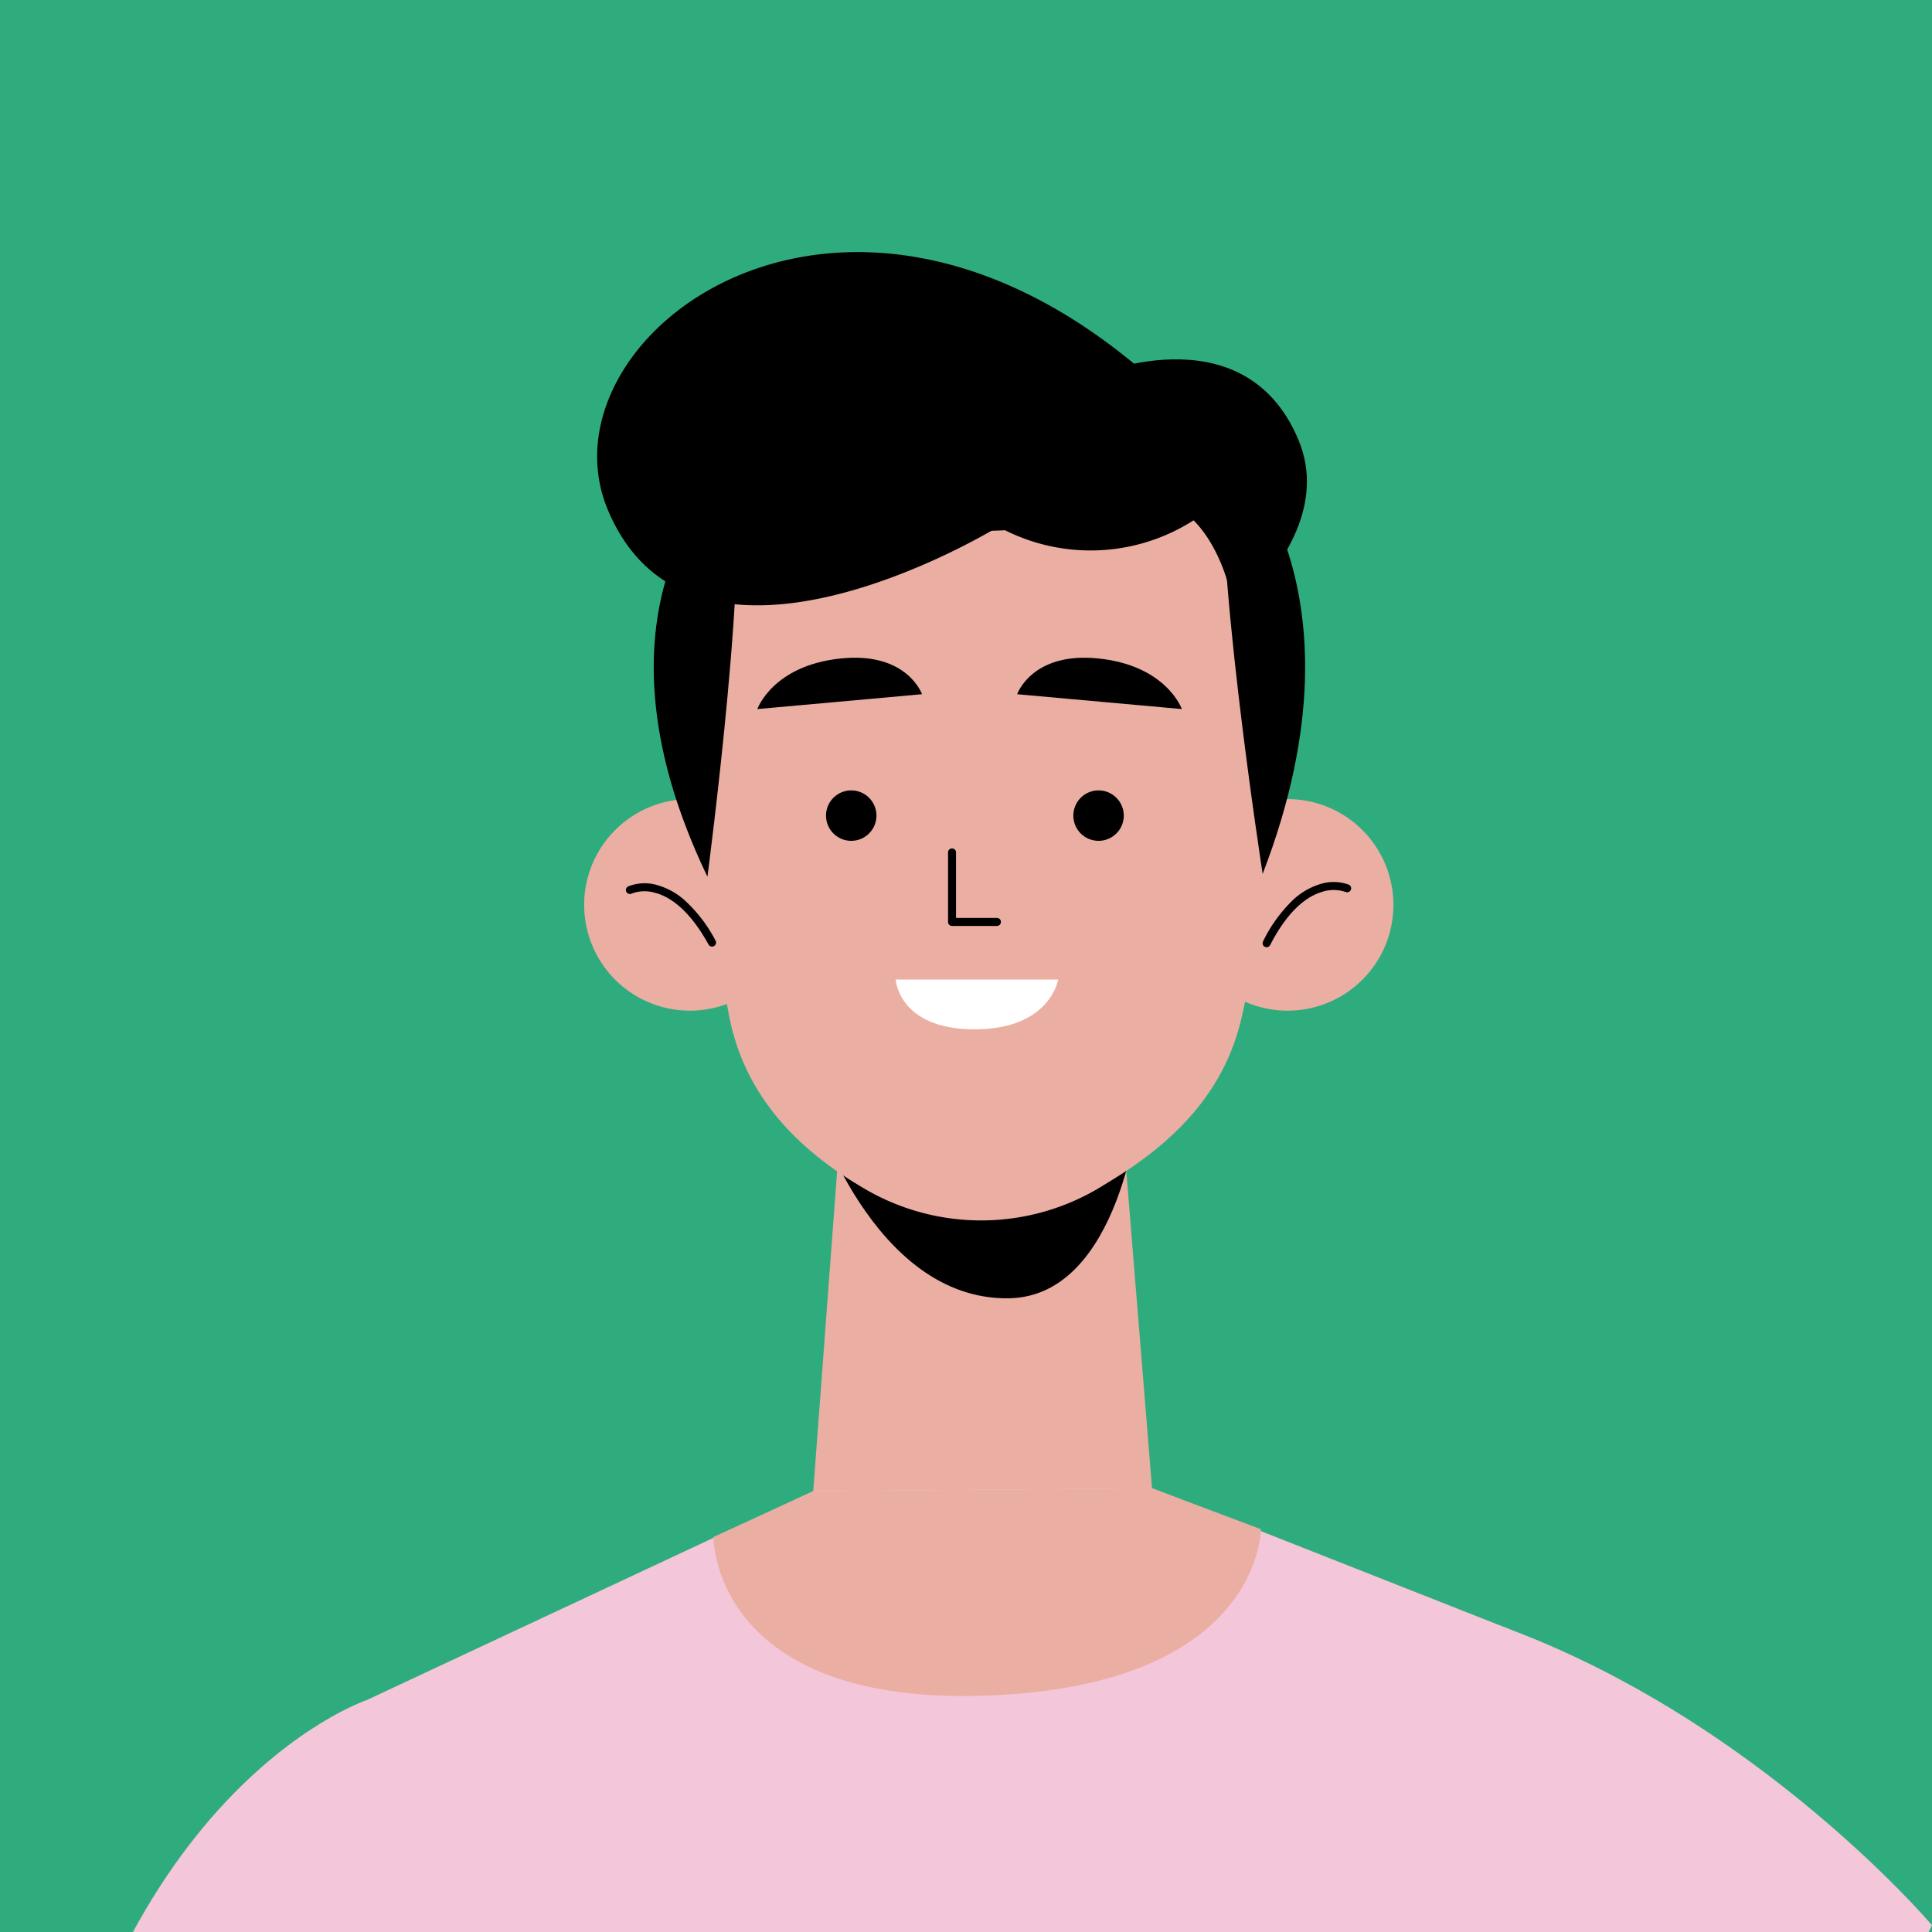 <?xml version="1.0" encoding="UTF-8"?>
<svg xmlns="http://www.w3.org/2000/svg" xmlns:xlink="http://www.w3.org/1999/xlink" id="avatar_2" data-name="avatar 2" width="200" height="200" viewBox="0 0 200 200">
  <rect x="0" y="0" width="200" height="200" fill="#333333" stroke="none"/>
  <defs>
    <clipPath id="clip-path">
      <rect id="Rectangle_3306" data-name="Rectangle 3306" width="200" height="200" fill="#2fac7d"></rect>
    </clipPath>
  </defs>
  <g id="Group_5741" data-name="Group 5741" transform="translate(0 0.001)">
    <g id="Group_5744" data-name="Group 5744">
      <path id="Path_16148" data-name="Path 16148" d="M200,100A100,100,0,1,1,100,0,100,100,0,0,1,200,100" transform="translate(0 -0.001)" fill="#2fac7d"></path>
      <rect id="Rectangle_3305" data-name="Rectangle 3305" width="200" height="200" transform="translate(0 -0.001)" fill="#2fac7d"></rect>
    </g>
  </g>
  <g id="Mask_Group_6" data-name="Mask Group 6" clip-path="url(#clip-path)">
    <g id="Group_5743" data-name="Group 5743">
      <path id="Path_16149" data-name="Path 16149" d="M78.35,27.055s16.136-7.19,21.856,6.406c5.506,13.089-16.363,25.563-16.363,25.563Z" transform="translate(34.197 12.044)"></path>
      <path id="Path_16150" data-name="Path 16150" d="M67.909,64.065A10.95,10.95,0,1,1,56.653,53.429,10.952,10.952,0,0,1,67.909,64.065" transform="translate(14.46 29.298)" fill="#ebaea3"></path>
      <path id="Path_16151" data-name="Path 16151" d="M57.456,65.229a.413.413,0,0,1-.362-.214c-1.144-2.085-3.034-4.707-5.548-5.357a3.766,3.766,0,0,0-2.412.086A.413.413,0,0,1,48.772,59a4.577,4.577,0,0,1,2.98-.144,7.176,7.176,0,0,1,2.9,1.605,15.123,15.123,0,0,1,3.169,4.154.413.413,0,0,1-.362.612Z" transform="translate(16.254 32.762)"></path>
      <path id="Path_16152" data-name="Path 16152" d="M84.434,64.374A10.95,10.95,0,1,0,95.383,53.425,10.949,10.949,0,0,0,84.434,64.374" transform="translate(37.911 29.299)" fill="#ebaea3"></path>
      <path id="Path_16153" data-name="Path 16153" d="M89.882,65.343a.413.413,0,0,1-.367-.6A15.126,15.126,0,0,1,92.566,60.5a7.178,7.178,0,0,1,2.85-1.686,4.577,4.577,0,0,1,2.983.059.413.413,0,0,1-.339.753,3.862,3.862,0,0,0-2.473,0c-1.953.59-3.8,2.49-5.337,5.494A.413.413,0,0,1,89.882,65.343Z" transform="translate(41.236 32.711)"></path>
      <path id="Path_16154" data-name="Path 16154" d="M92.96,76.111s-6.174,4.356-11.8,5.432S70.066,79.352,70,79.312s-6.569-3.778-6.569-3.778l-2.691,36.04.728.6A26.094,26.094,0,0,0,94.4,112.4l1.411-1.132Z" transform="translate(23.446 42.794)" fill="#ebaea3"></path>
      <path id="Path_16155" data-name="Path 16155" d="M60.736,73.18S66.872,93.263,80.99,93.041C92.6,92.857,94.467,73.18,94.467,73.18Z" transform="translate(23.446 41.357)"></path>
      <path id="Path_16156" data-name="Path 16156" d="M113.112,60.8a136.319,136.319,0,0,1-3.379,30.655c-1.689,7.43-6.525,12.641-13.376,16.851l-1.248.767a23.844,23.844,0,0,1-24.043.386C63.6,105.2,58.36,99.566,56.714,91.611A199.392,199.392,0,0,1,53.324,61.1s-4.2-33.48,28.043-33.035S113.112,60.8,113.112,60.8" transform="translate(18.812 13.817)" fill="#ebaea3"></path>
      <path id="Path_16157" data-name="Path 16157" d="M66.78,55.475a2.61,2.61,0,1,1-2.61-2.61,2.611,2.611,0,0,1,2.61,2.61" transform="translate(23.95 28.957)"></path>
      <path id="Path_16158" data-name="Path 16158" d="M82.679,55.475a2.61,2.61,0,1,1-2.61-2.61,2.611,2.611,0,0,1,2.61,2.61" transform="translate(33.654 28.957)"></path>
      <path id="Path_16159" data-name="Path 16159" d="M74.31,64.463H69.661a.413.413,0,0,1-.413-.413v-7.2a.413.413,0,0,1,.826,0v6.785H74.31a.413.413,0,1,1,0,.826Z" transform="translate(28.893 31.391)"></path>
      <path id="Path_16160" data-name="Path 16160" d="M57.144,49.652l17.049-1.538s-1.527-4.417-8.419-3.7c-7.053.733-8.63,5.239-8.63,5.239" transform="translate(21.254 23.751)"></path>
      <path id="Path_16161" data-name="Path 16161" d="M90.9,49.652,73.847,48.114s1.527-4.417,8.419-3.7c7.053.733,8.63,5.239,8.63,5.239" transform="translate(31.449 23.751)"></path>
      <path id="Path_16162" data-name="Path 16162" d="M66.037,65.022h16.82s-.791,5.153-8.661,5.153-8.16-5.153-8.16-5.153" transform="translate(26.682 36.378)" fill="#fff"></path>
      <path id="Path_16163" data-name="Path 16163" d="M56.044,74.4s4.773-36.209,2.438-42.174c0,0-16.239,13.434-2.438,42.174" transform="translate(17.189 16.358)"></path>
      <path id="Path_16164" data-name="Path 16164" d="M91.2,75.11s-5.374-34.578-3.884-44.527c0,0,15.682,13.891,3.884,44.527" transform="translate(39.51 15.357)"></path>
      <path id="Path_16165" data-name="Path 16165" d="M105.482,30.879,90.615,28.631l-1.309-2.573-7.847,1.187-7.847-1.187L72.3,28.631,57.435,30.879l-1.984,7.954L55.941,48s2.353-10.4,10.546-8.33c1.931.49,4.245,1.3,6.947,1.844a36.662,36.662,0,0,0,7.2.839c.269.006.546,0,.82,0s.551,0,.82,0a36.633,36.633,0,0,0,7.2-.839,54.151,54.151,0,0,0,6.949-1.844c7.595-2.643,10.392,7.857,10.392,7.857l.643-8.7Z" transform="translate(20.22 12.595)"></path>
      <path id="Path_16166" data-name="Path 16166" d="M110.437,44.689a19.777,19.777,0,0,1-22.059,2S56.86,66.1,47.964,44.968C40.548,27.347,71.335,3.433,103.1,30.379Z" transform="translate(14.969 7.836)"></path>
      <path id="Path_16167" data-name="Path 16167" d="M151.319,112.3l-36.968-14.58-35.072.308L33.037,119.666c-3.623,2.171-2.941,6.561-1.625,10.575l10.459,123.59,115.969-1.6L165.4,126.663c.989-4.131-10.258-12.506-14.079-14.36" transform="translate(4.903 56.337)" fill="#f4c6da"></path>
      <path id="Path_16168" data-name="Path 16168" d="M64.652,98.031,54.32,102.778S54.207,120.1,82.283,119.2C111.068,118.279,111,101.966,111,101.966L99.724,97.723Z" transform="translate(19.53 56.337)" fill="#ebaea3"></path>
      <path id="Path_16169" data-name="Path 16169" d="M110.894,105.689c28.924,8.775,48.936,32.412,48.936,32.412l-21.758,43.174L88.136,158.1Z" transform="translate(40.17 61.199)" fill="#f4c6da"></path>
      <path id="Path_16170" data-name="Path 16170" d="M45.349,111.349S16.2,121.087,10.187,172.856L67.88,190.033l16.054-50.055Z" transform="translate(-7.408 64.654)" fill="#f4c6da"></path>
      <path id="Line_2" data-name="Line 2" d="M2.592,29.287a.526.526,0,0,1-.523-.479L-.524.047A.526.526,0,0,1-.047-.524a.526.526,0,0,1,.571.477L3.117,28.714a.526.526,0,0,1-.477.571Z" transform="translate(39.653 221.612)"></path>
      <path id="Path_16171" data-name="Path 16171" d="M100,0A100,100,0,1,0,200,100,100,100,0,0,0,100,0Z" fill="none"></path>
    </g>
  </g>
</svg>
